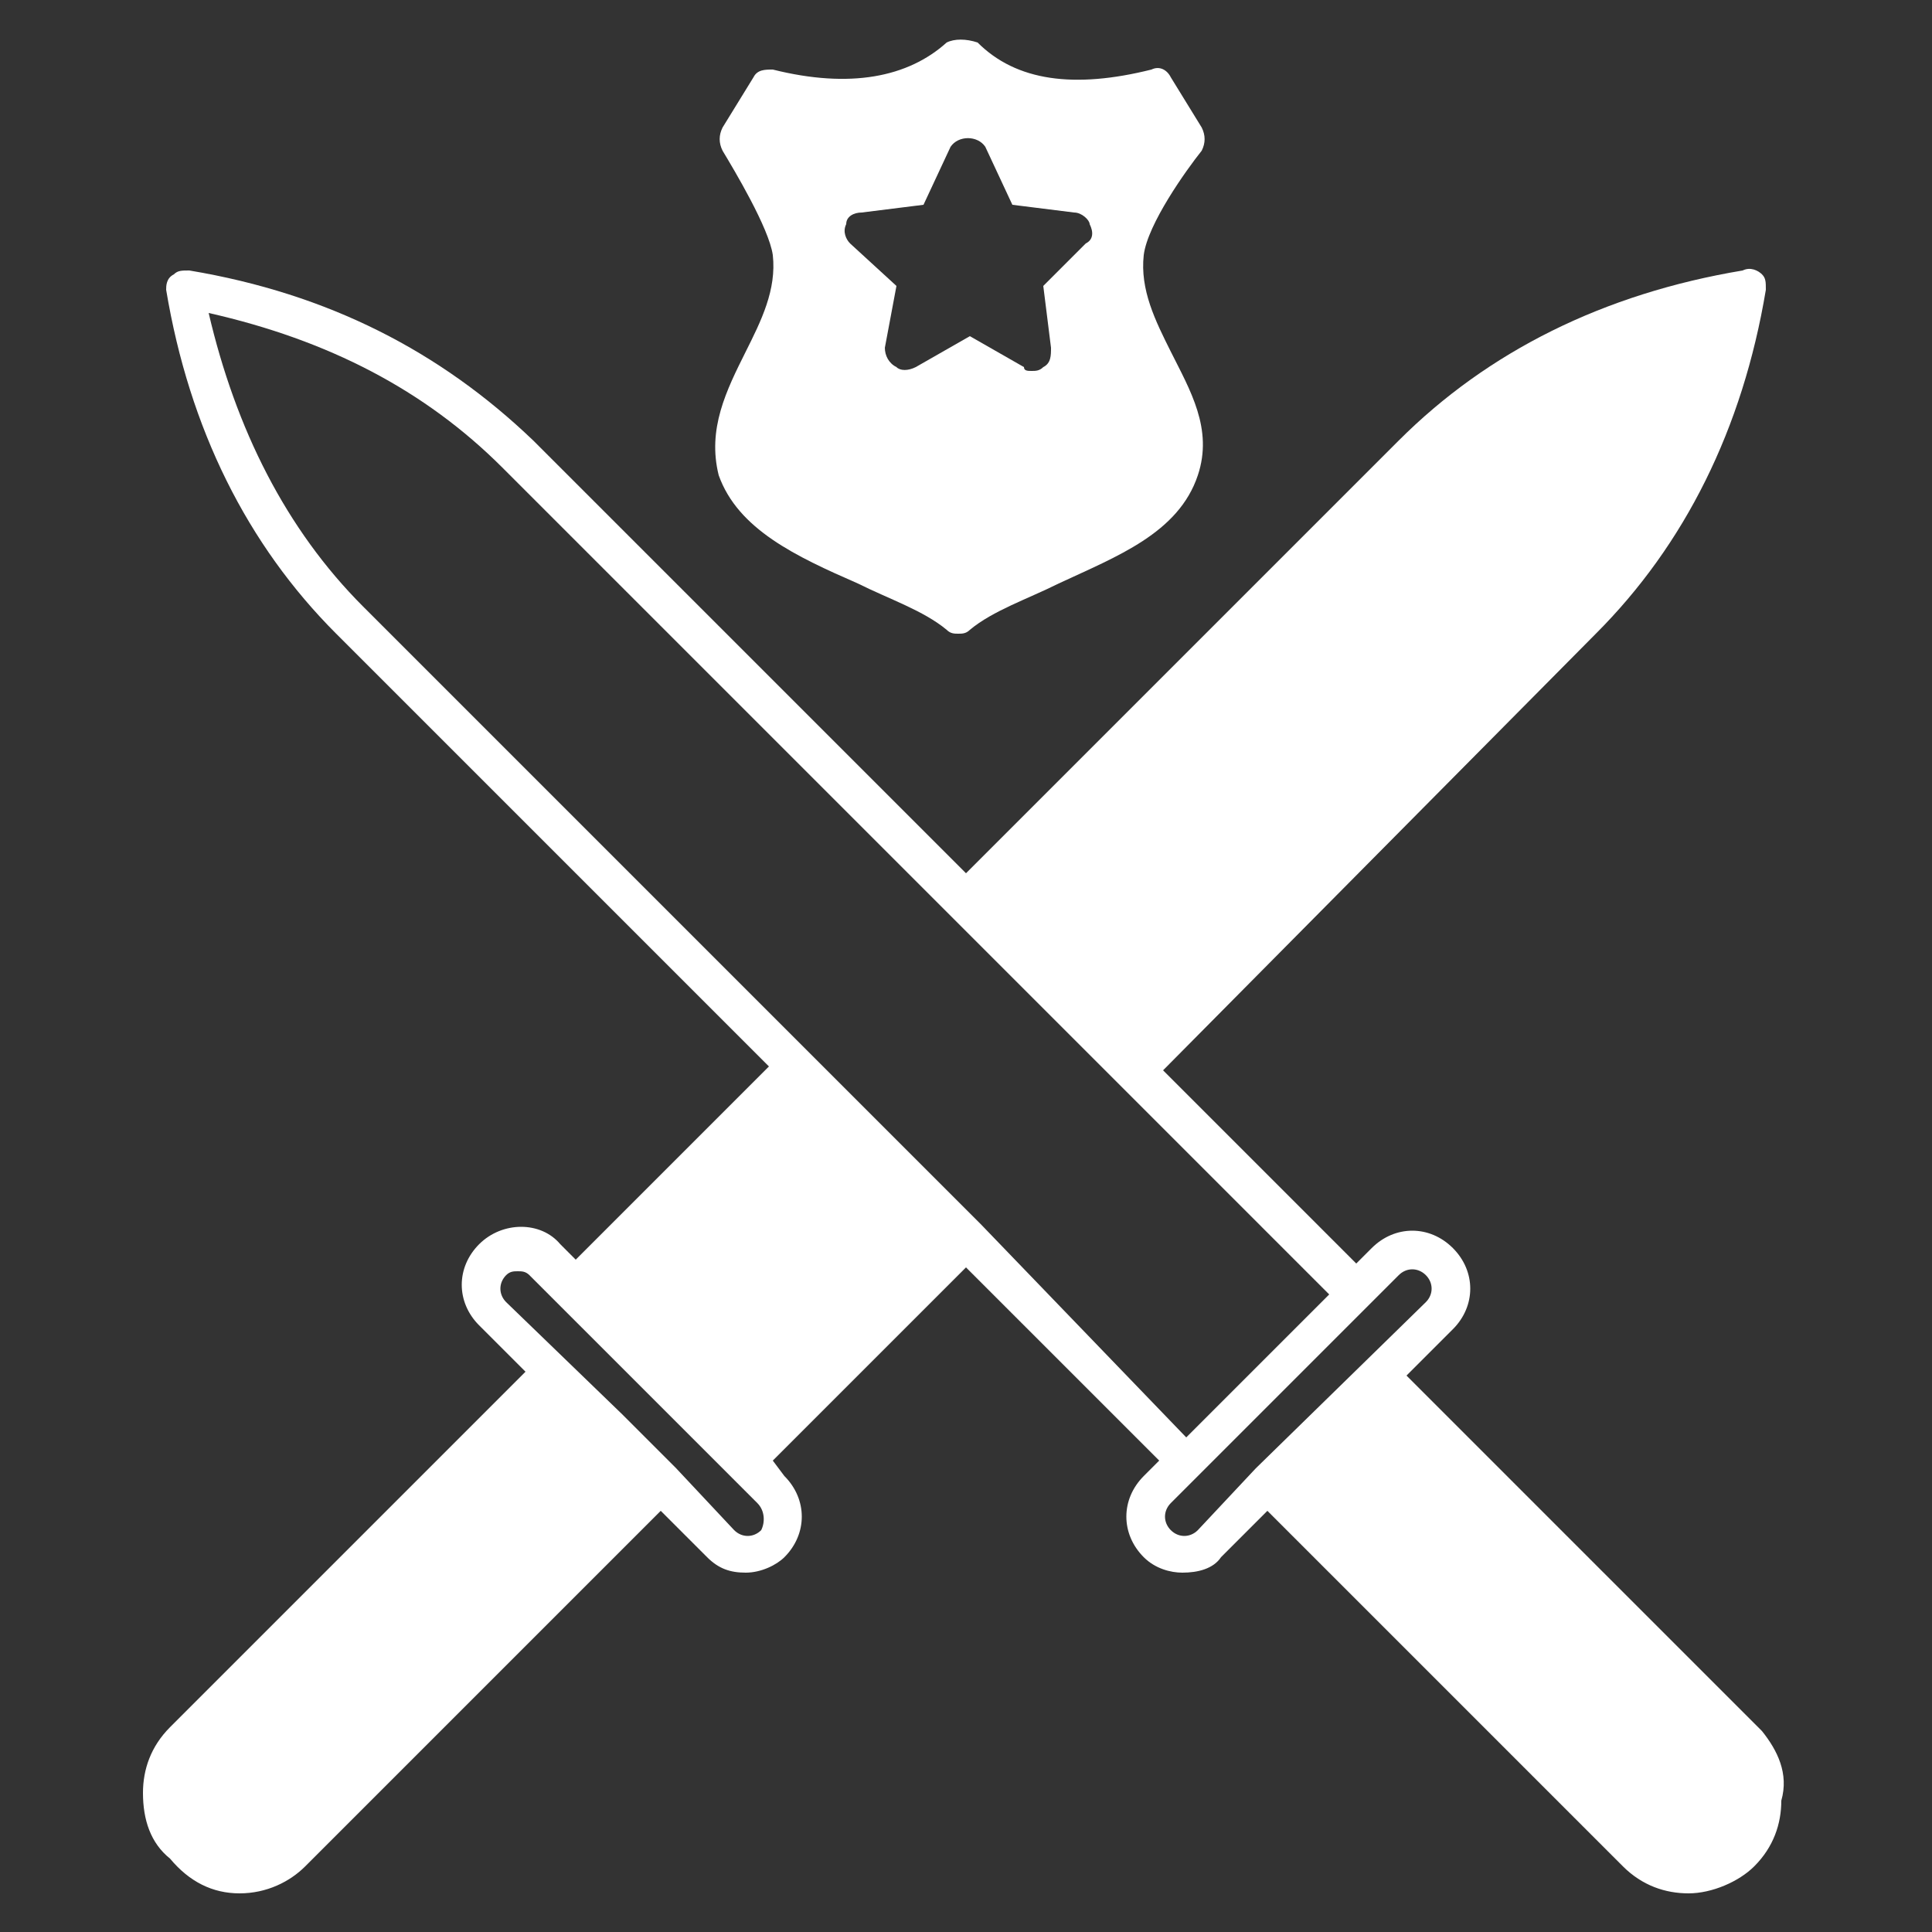 <?xml version="1.0" encoding="UTF-8"?>
<svg xmlns="http://www.w3.org/2000/svg" width="46" height="46" viewBox="0 0 46 46" fill="none">
  <rect x="0" y="0" width="46" height="46" fill="#333333" stroke="none"/>
  <path d="M27.232 6.072C27.324 5.336 28.244 4.048 28.612 3.588C28.704 3.404 28.704 3.22 28.612 3.036L27.876 1.84C27.784 1.656 27.6 1.564 27.416 1.656C25.576 2.116 24.196 1.932 23.276 1.012C23 0.92 22.724 0.92 22.54 1.012C21.62 1.84 20.24 2.116 18.4 1.656C18.216 1.656 18.032 1.656 17.94 1.84L17.204 3.036C17.112 3.22 17.112 3.404 17.204 3.588C17.48 4.048 18.308 5.428 18.4 6.072C18.492 6.9 18.124 7.636 17.756 8.372C17.296 9.292 16.836 10.212 17.112 11.316C17.572 12.604 18.952 13.248 20.424 13.892C21.16 14.26 21.988 14.536 22.54 14.996C22.632 15.088 22.724 15.088 22.816 15.088C22.908 15.088 23 15.088 23.092 14.996C23.644 14.536 24.472 14.26 25.208 13.892C26.588 13.248 28.06 12.696 28.52 11.316C28.888 10.212 28.336 9.292 27.876 8.372C27.508 7.636 27.14 6.9 27.232 6.072ZM25.852 5.796L24.84 6.808L25.024 8.28C25.024 8.464 25.024 8.648 24.84 8.74C24.748 8.832 24.656 8.832 24.564 8.832C24.472 8.832 24.38 8.832 24.38 8.74L23.092 8.004L21.804 8.74C21.62 8.832 21.436 8.832 21.344 8.74C21.16 8.648 21.068 8.464 21.068 8.28L21.344 6.808L20.24 5.796C20.148 5.704 20.056 5.52 20.148 5.336C20.148 5.152 20.332 5.06 20.516 5.06L21.988 4.876L22.632 3.496C22.816 3.22 23.276 3.22 23.46 3.496L24.104 4.876L25.576 5.06C25.76 5.06 25.944 5.244 25.944 5.336C26.036 5.52 26.036 5.704 25.852 5.796Z" fill="#ffffff"></path>
  <path d="M41.952 41.216L33.488 32.752L34.592 31.648C35.144 31.096 35.144 30.268 34.592 29.716C34.04 29.164 33.212 29.164 32.66 29.716L32.292 30.084L27.692 25.484L37.996 15.088C40.112 12.972 41.492 10.212 42.044 6.9C42.044 6.716 42.044 6.624 41.952 6.532C41.86 6.44 41.676 6.348 41.492 6.44C38.18 6.992 35.42 8.372 33.304 10.488L23 20.792L12.696 10.488C10.488 8.372 7.82 6.992 4.508 6.44C4.324 6.44 4.232 6.44 4.14 6.532C3.956 6.624 3.956 6.808 3.956 6.9C4.508 10.212 5.888 12.972 8.004 15.088L18.308 25.392L13.708 29.992L13.34 29.624C12.88 29.072 11.96 29.072 11.408 29.624C10.856 30.176 10.856 31.004 11.408 31.556L12.512 32.66L4.048 41.124C3.588 41.584 3.404 42.136 3.404 42.688C3.404 43.332 3.588 43.884 4.048 44.252C4.508 44.804 5.06 45.08 5.704 45.08C6.348 45.08 6.9 44.804 7.268 44.436L15.732 35.972L16.836 37.076C17.112 37.352 17.388 37.444 17.756 37.444C18.124 37.444 18.492 37.26 18.676 37.076C19.228 36.524 19.228 35.696 18.676 35.144L18.4 34.776L23 30.176L27.6 34.776L27.232 35.144C26.68 35.696 26.68 36.524 27.232 37.076C27.508 37.352 27.876 37.444 28.152 37.444C28.52 37.444 28.888 37.352 29.072 37.076L30.176 35.972L38.64 44.436C39.1 44.896 39.652 45.08 40.204 45.08C40.756 45.08 41.4 44.804 41.768 44.436C42.228 43.976 42.412 43.424 42.412 42.872C42.596 42.228 42.32 41.676 41.952 41.216ZM18.124 36.432C17.94 36.616 17.664 36.616 17.48 36.432L16.1 34.96L14.812 33.672L12.052 31.004C11.868 30.82 11.868 30.544 12.052 30.36C12.144 30.268 12.236 30.268 12.328 30.268C12.42 30.268 12.512 30.268 12.604 30.36L18.032 35.788C18.216 35.972 18.216 36.248 18.124 36.432ZM23.368 29.164L19.32 25.116L8.648 14.444C6.808 12.604 5.612 10.212 4.968 7.452C7.82 8.096 10.12 9.292 11.96 11.132L31.648 30.82L31.004 31.464L28.244 34.224L23.368 29.164ZM29.9 34.96L28.52 36.432C28.336 36.616 28.06 36.616 27.876 36.432C27.692 36.248 27.692 35.972 27.876 35.788L33.304 30.36C33.488 30.176 33.764 30.176 33.948 30.36C34.132 30.544 34.132 30.82 33.948 31.004L29.9 34.96Z" fill="#ffffff"></path>
</svg>
